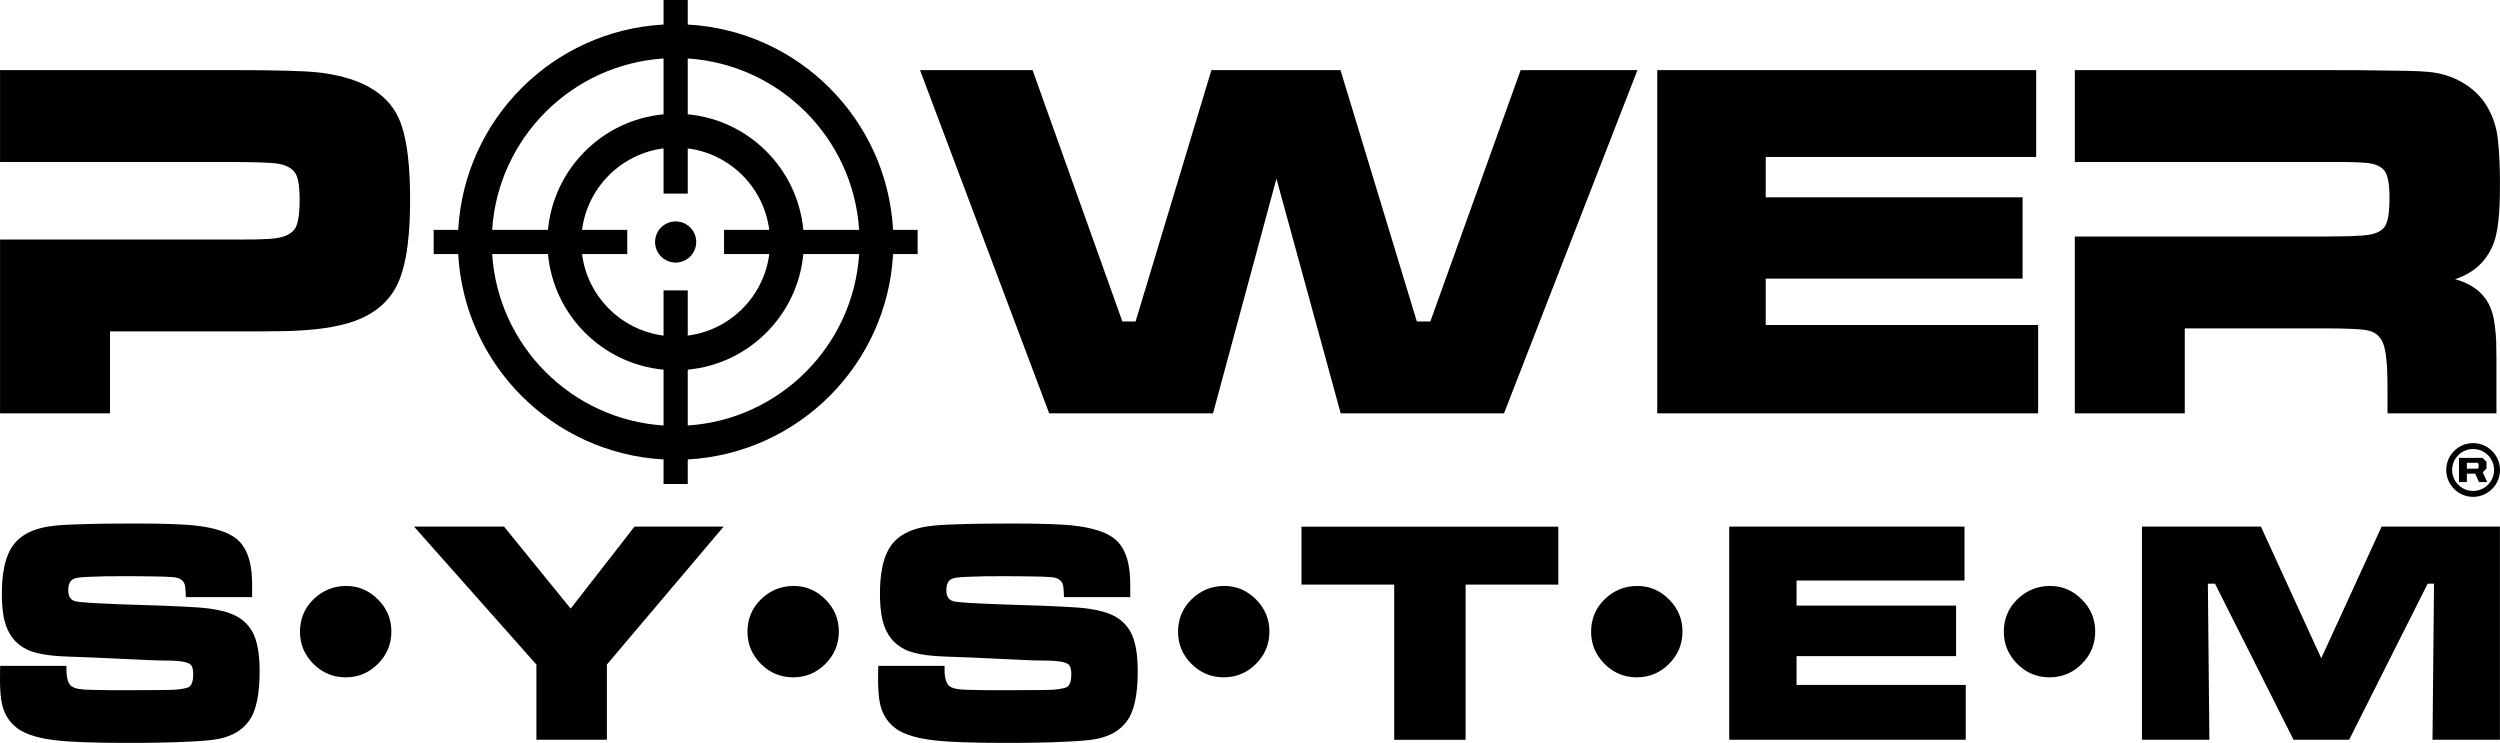 <?xml version="1.0" encoding="UTF-8"?>
<!DOCTYPE svg  PUBLIC '-//W3C//DTD SVG 1.1//EN'  'http://www.w3.org/Graphics/SVG/1.1/DTD/svg11.dtd'>
<svg width="566.93px" height="168.46px" enable-background="new 0 0 566.929 168.465" version="1.1" viewBox="0 0 566.929 168.465" xml:space="preserve" xmlns="http://www.w3.org/2000/svg">
<path d="m560.84 101.83c2.625 0 4.753 2.128 4.753 4.753 0 2.626-2.128 4.754-4.753 4.754-2.626 0-4.754-2.128-4.754-4.754 0-2.625 2.128-4.753 4.754-4.753m0.997 4.46l0.256-0.255v-0.835l-0.256-0.253h-2.41v1.343h2.41zm-4.196-2.45h5.341l0.897 0.896v1.511l-0.857 0.861 1.017 2.217h-1.875l-0.843-1.909h-1.894v1.909h-1.786v-5.485zm3.199-3.351c3.365 0 6.094 2.728 6.094 6.094s-2.729 6.095-6.094 6.095c-3.366 0-6.095-2.729-6.095-6.095s2.729-6.094 6.095-6.094z" clip-rule="evenodd" fill-rule="evenodd"/>
<path d="m124.26 52.133c1.298-13.872 12.339-24.912 26.211-26.211v-12.66c-20.848 1.355-37.517 18.024-38.871 38.871h12.66zm31.698-26.211c13.873 1.298 24.913 12.338 26.211 26.211h12.66c-1.354-20.847-18.024-37.516-38.872-38.871v12.66zm-5.487 70.571v-12.66c-13.873-1.299-24.913-12.34-26.211-26.212h-12.66c1.354 20.848 18.024 37.517 38.871 38.872zm5.487 7.696v5.565h-5.488v-5.565c-25.092-1.374-45.194-21.476-46.568-46.567h-5.564v-5.488h5.565c1.375-25.092 21.476-45.194 46.568-46.568v-5.566h5.488v5.565c25.092 1.374 45.194 21.476 46.568 46.568h5.565v5.488h-5.565c-1.374 25.092-21.476 45.194-46.569 46.568zm0-20.356v12.659c20.848-1.354 37.517-18.023 38.871-38.871h-12.66c-1.297 13.873-12.338 24.915-26.211 26.212zm-5.487-17.98h5.488v10.251c9.625-1.232 17.252-8.857 18.484-18.482h-10.252v-5.488h10.252c-1.232-9.626-8.858-17.252-18.484-18.483v10.252h-5.488v-10.253c-9.625 1.232-17.252 8.857-18.483 18.483h10.252v5.488h-10.252c1.231 9.625 8.858 17.25 18.483 18.482v-10.25zm2.744-15.641c2.576 0 4.665 2.089 4.665 4.665s-2.088 4.665-4.665 4.665-4.665-2.089-4.665-4.665 2.089-4.665 4.665-4.665z" clip-rule="evenodd" fill-rule="evenodd"/>
<path d="m464.92 132.88c2.799 0 5.175 1.062 7.153 3.028 2.032 2.02 3.067 4.467 3.067 7.334 0 2.866-1.042 5.308-3.065 7.331-2.013 2.014-4.447 3.031-7.297 3.031s-5.283-1.018-7.296-3.031c-2.016-2.015-3.066-4.44-3.066-7.296 0-2.884 0.999-5.363 3.072-7.373 2.068-2.005 4.55-3.024 7.432-3.024m-93.601 0c2.799 0 5.175 1.062 7.154 3.028 2.031 2.02 3.067 4.467 3.067 7.334 0 2.866-1.042 5.308-3.066 7.331-2.013 2.013-4.447 3.031-7.296 3.031-2.85 0-5.284-1.018-7.297-3.031-2.016-2.015-3.066-4.44-3.066-7.296 0-2.884 1-5.363 3.072-7.373 2.068-2.005 4.55-3.024 7.432-3.024zm-93.67 0c2.799 0 5.174 1.062 7.154 3.028 2.031 2.02 3.067 4.467 3.067 7.334 0 2.866-1.043 5.308-3.066 7.331-2.013 2.014-4.447 3.031-7.296 3.031s-5.284-1.018-7.296-3.031c-2.015-2.015-3.066-4.44-3.066-7.296 0-2.884 0.999-5.363 3.072-7.373 2.067-2.005 4.548-3.024 7.431-3.024zm-97.648 0c2.799 0 5.174 1.062 7.154 3.028 2.031 2.02 3.067 4.467 3.067 7.334 0 2.866-1.042 5.308-3.066 7.331-2.012 2.014-4.447 3.031-7.296 3.031s-5.284-1.018-7.296-3.031c-2.015-2.015-3.066-4.44-3.066-7.296 0-2.884 1-5.363 3.072-7.373 2.067-2.005 4.549-3.024 7.431-3.024zm-101.48 0c2.799 0 5.174 1.062 7.154 3.028 2.031 2.02 3.067 4.467 3.067 7.334 0 2.866-1.042 5.308-3.066 7.331-2.013 2.014-4.447 3.031-7.296 3.031s-5.284-1.018-7.296-3.031c-2.015-2.015-3.066-4.44-3.066-7.296 0-2.884 0.999-5.363 3.072-7.373 2.067-2.005 4.549-3.024 7.431-3.024zm447.88 16.398l13.683-29.85h26.837v48.334h-15.29l0.342-35.396h-1.441l-17.805 35.396h-12.615l-17.805-35.396h-1.619l0.343 35.396h-15.291v-48.334h26.979l13.682 29.85zm-118.99-17.62v5.682h36.176v11.45h-36.176v6.531h38.37v12.441h-53.643v-48.334h53.359v12.229h-38.086zm-75.052 0.92v35.185h-16.194v-35.185h-21.025v-13.149h58.245v13.149h-21.026zm-116.24-1.419c-1.219 0.398-1.515 1.511-1.515 2.691 0 1.207 0.373 2.159 1.589 2.504 0.448 0.117 1.04 0.162 1.501 0.206 1.012 0.097 2.031 0.16 3.046 0.219 3.515 0.201 7.042 0.315 10.562 0.419 3.352 0.1 6.71 0.211 10.059 0.394 1.853 0.102 3.83 0.197 5.665 0.474 1.867 0.281 3.926 0.741 5.613 1.613 1.425 0.738 2.574 1.784 3.444 3.131 1.632 2.522 1.918 6.406 1.918 9.328 0 3.235-0.261 7.588-1.863 10.477-1.353 2.438-3.563 3.885-6.208 4.654-2.184 0.636-5.387 0.782-7.659 0.904-4.847 0.26-9.742 0.298-14.596 0.298-3.16 0-6.325-0.033-9.482-0.151-2.144-0.081-4.322-0.191-6.453-0.442-2.828-0.333-6.499-1.031-8.806-2.814-2.089-1.615-3.185-3.844-3.539-6.431-0.207-1.512-0.276-3.057-0.276-4.59l0.043-3.039h15.036l-6e-3 0.563c-0.012 1.175 0.088 3.323 1.163 4.07 0.465 0.303 0.987 0.479 1.531 0.579 1.015 0.187 2.259 0.209 3.291 0.239 2.621 0.076 5.267 0.07 7.889 0.07 2.414 0 4.829-7e-3 7.243-0.035 1.113-0.014 2.249-0.016 3.345-0.069 0.816-0.063 2.646-0.223 3.344-0.635 0.843-0.533 0.944-2.047 0.944-2.927 0-0.656-0.077-1.637-0.584-2.124-0.829-0.796-3.497-0.898-4.558-0.918-3.728 0-7.569-0.235-11.294-0.413-3.815-0.183-7.641-0.369-11.458-0.483-2.893-0.087-7.237-0.352-9.87-1.65-2.662-1.313-4.249-3.537-4.989-6.39-0.518-1.998-0.643-4.241-0.643-6.299 0-3.796 0.486-8.774 3.192-11.705 1.872-2.027 4.569-3.002 7.231-3.451 2.257-0.381 4.847-0.452 7.136-0.531 4.281-0.149 8.579-0.173 12.861-0.173 2.915 0 5.836 0.028 8.748 0.147 1.909 0.077 3.879 0.182 5.772 0.448 2.697 0.381 6.136 1.129 8.297 2.893 2.921 2.384 3.521 6.691 3.521 10.226v2.419 0.557h-15.026l-0.022-0.534c-0.029-0.691-0.062-1.58-0.219-2.244-0.326-1.269-1.506-1.651-2.694-1.754-1.332-0.116-2.724-0.132-4.061-0.156-2.504-0.047-5.01-0.055-7.513-0.055-2.407 0-4.833 0.015-7.236 0.131-0.94 0.042-2.533 0.093-3.414 0.359zm-86.714 6.857l14.473-18.588h20.212l-26.473 31.273v17.061h-15.981v-17.053l-27.749-31.281h20.418l15.1 18.588zm-112.42-6.857c-1.219 0.398-1.516 1.511-1.516 2.691 0 1.207 0.373 2.159 1.589 2.504 0.448 0.117 1.04 0.162 1.501 0.206 1.012 0.097 2.031 0.16 3.046 0.219 3.515 0.201 7.043 0.315 10.561 0.419 3.353 0.1 6.71 0.211 10.059 0.394 1.853 0.102 3.83 0.197 5.665 0.474 1.866 0.281 3.925 0.741 5.612 1.613 1.425 0.738 2.574 1.784 3.445 3.131 1.631 2.522 1.918 6.406 1.918 9.328 0 3.235-0.261 7.588-1.863 10.477-1.352 2.438-3.563 3.885-6.208 4.654-2.184 0.636-5.387 0.782-7.659 0.904-4.848 0.26-9.742 0.298-14.596 0.298-3.159 0-6.324-0.033-9.481-0.151-2.144-0.081-4.322-0.191-6.453-0.442-2.828-0.333-6.499-1.031-8.807-2.814-2.089-1.615-3.185-3.844-3.539-6.431-0.206-1.513-0.275-3.058-0.275-4.591l0.043-3.039h15.035l-5e-3 0.563c-0.012 1.175 0.088 3.323 1.162 4.07 0.465 0.303 0.988 0.479 1.531 0.579 1.015 0.187 2.258 0.209 3.291 0.239 2.621 0.076 5.267 0.07 7.889 0.07 2.414 0 4.829-7e-3 7.242-0.035 1.114-0.014 2.249-0.016 3.345-0.069 0.816-0.063 2.646-0.223 3.344-0.635 0.843-0.533 0.944-2.047 0.944-2.927 0-0.656-0.077-1.637-0.584-2.124-0.829-0.796-3.497-0.898-4.558-0.918-3.728 0-7.569-0.235-11.294-0.413-3.815-0.183-7.641-0.369-11.459-0.483-2.893-0.087-7.237-0.352-9.87-1.65-2.662-1.313-4.249-3.537-4.989-6.39-0.519-1.998-0.644-4.241-0.644-6.299 0-3.796 0.486-8.774 3.192-11.705 1.872-2.027 4.569-3.002 7.23-3.451 2.258-0.381 4.848-0.452 7.136-0.531 4.281-0.149 8.579-0.173 12.862-0.173 2.914 0 5.836 0.028 8.748 0.147 1.909 0.077 3.878 0.182 5.771 0.448 2.697 0.38 6.136 1.129 8.297 2.893 2.921 2.384 3.521 6.691 3.521 10.226v2.419 0.557h-15.024l-0.022-0.534c-0.029-0.691-0.062-1.58-0.219-2.244-0.326-1.269-1.506-1.651-2.694-1.754-1.332-0.116-2.723-0.132-4.061-0.156-2.503-0.047-5.009-0.055-7.513-0.055-2.407 0-4.833 0.015-7.237 0.131-0.935 0.043-2.529 0.094-3.409 0.36z" clip-rule="evenodd" fill-rule="evenodd"/>
<path d="m556.74 63.311c2.407 0.667 4.668 1.797 6.32 3.686 1.03 1.179 1.741 2.547 2.164 4.053 0.549 1.953 0.734 4.271 0.85 6.316 0.078 2.798 0.058 5.624 0.058 8.423v7.946h-24.708v-4.944c0-2.94 5e-3 -6.664-0.59-9.547-0.453-2.198-1.538-3.814-3.811-4.3-1.114-0.237-2.436-0.301-3.572-0.355-2.098-0.101-4.21-0.119-6.31-0.119h-31.688v19.266h-24.936v-40.099h56.552c2.755-0.043 5.826 8e-3 8.592-0.227 1.915-0.101 4.496-0.54 5.409-2.487 0.728-1.55 0.809-4.336 0.809-6.021 0-1.613-0.086-3.924-0.711-5.432-0.792-1.91-2.989-2.431-4.857-2.564-3.013-0.215-6.264-0.169-9.284-0.169h-56.509v-20.832h56.794c5.258 0 10.521 0.02 15.778 0.117 2.509 0.046 5.195 0.053 7.692 0.287 2.759 0.257 5.389 1.053 7.769 2.479 2.244 1.344 4.133 3.106 5.462 5.37 1.307 2.225 2.123 4.647 2.416 7.211 0.386 3.366 0.5 6.805 0.5 10.19 0 3.79-0.047 9.71-1.325 13.297-1.386 3.892-4.048 6.603-7.888 8.115-0.314 0.122-0.64 0.236-0.976 0.34" clip-rule="evenodd" fill-rule="evenodd"/>
<polygon points="400.42 35.597 400.42 44.746 458.67 44.746 458.67 63.184 400.42 63.184 400.42 73.701 462.2 73.701 462.2 93.735 375.82 93.735 375.82 15.905 461.75 15.905 461.75 35.597" clip-rule="evenodd" fill-rule="evenodd"/>
<polygon points="254.52 72.903 257.52 72.903 274.71 15.905 303.99 15.905 321.3 72.903 324.36 72.903 344.84 15.905 371.33 15.905 341.07 93.735 304.03 93.735 289.46 40.514 275.08 93.735 237.92 93.735 208.63 15.905 234.16 15.905" clip-rule="evenodd" fill-rule="evenodd"/>
<path d="m24.936 75.154v18.581h-24.936v-39.413h52.975c2.758 0 5.678 0.021 8.43-0.169 2.07-0.145 4.747-0.668 5.729-2.755 0.736-1.564 0.808-4.473 0.808-6.172 0-1.572-0.081-4.368-0.872-5.771-1.071-1.899-3.542-2.382-5.555-2.492-2.774-0.208-5.767-0.181-8.54-0.225h-52.975v-20.833h52.937c4.242 0 8.494 0.025 12.733 0.156 2.384 0.073 4.932 0.145 7.296 0.46 6.493 0.865 13.505 3.148 16.909 9.208 2.807 4.998 3.117 13.95 3.117 19.553 0 5.912-0.372 14.983-3.408 20.228-2.387 4.123-6.3 6.534-10.809 7.823-4.521 1.293-9.736 1.659-14.42 1.764-3.73 0.082-7.478 0.057-11.21 0.057h-28.209z" clip-rule="evenodd" fill-rule="evenodd"/>
</svg>

